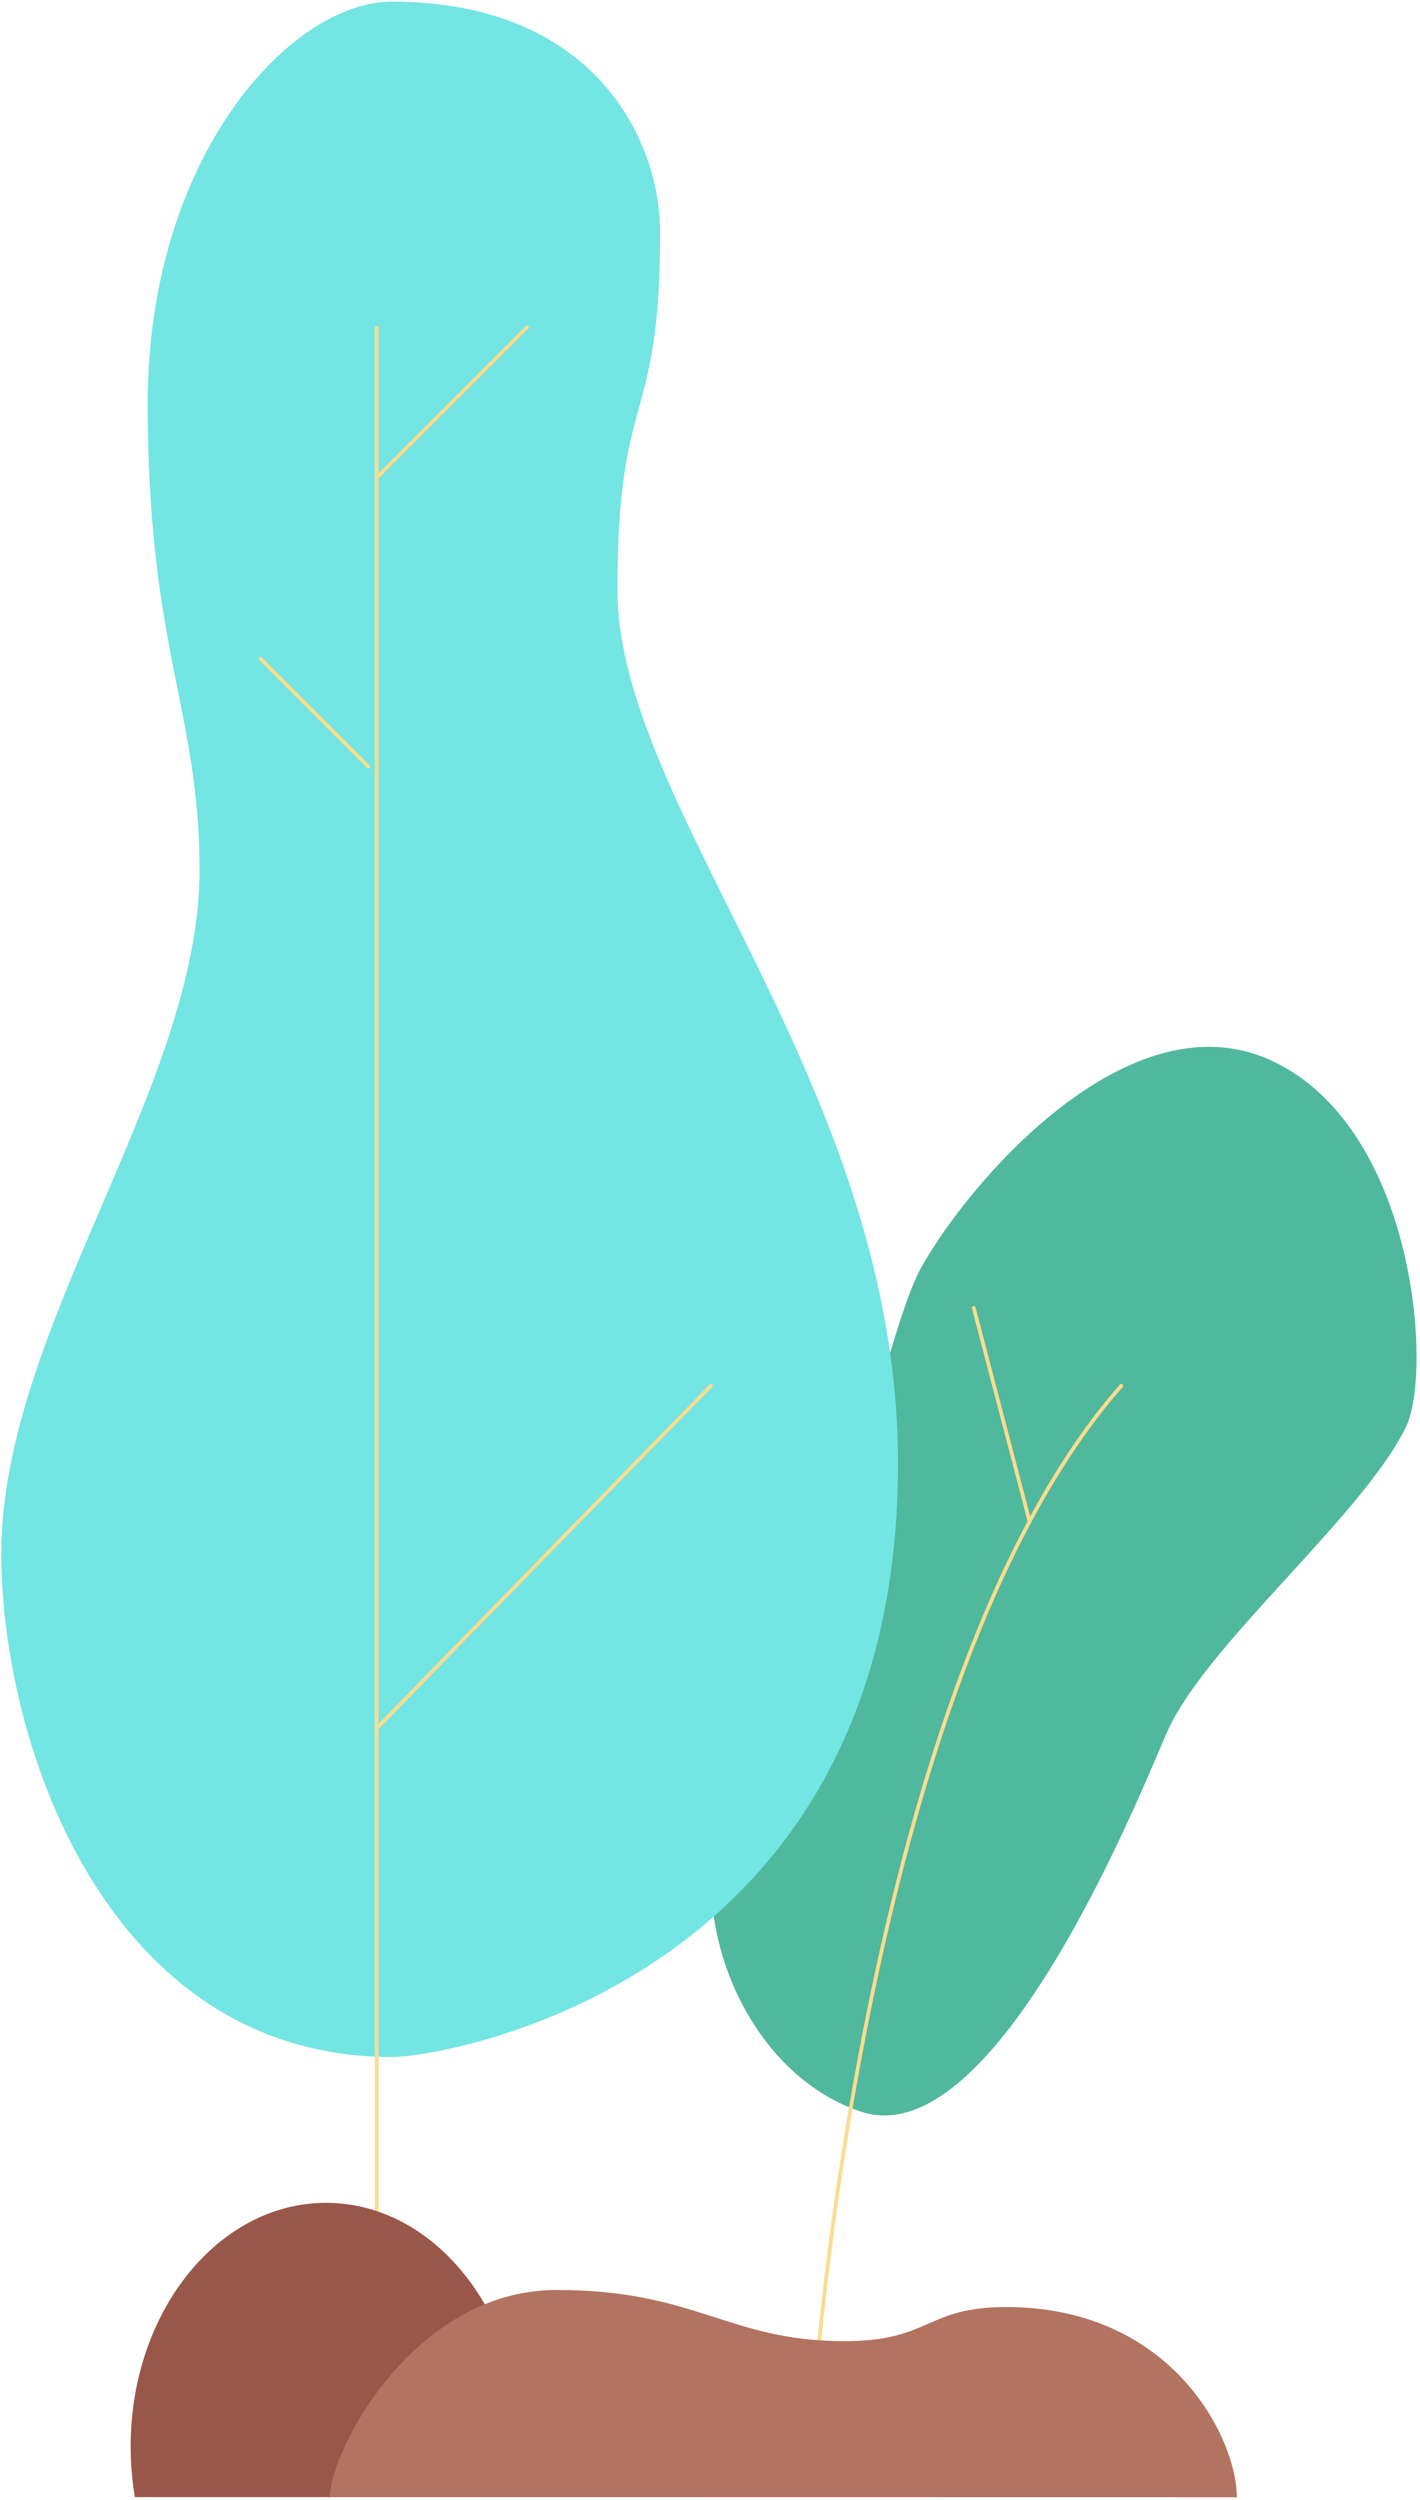 <svg width="379" height="667" viewBox="0 0 379 667" fill="none" xmlns="http://www.w3.org/2000/svg">
  <path
    d="M339.092 282.867C377.908 300.526 382.355 365.99 375.303 380.623C364.026 403.992 322.987 437.81 311.947 461.154C307.211 471.18 267.145 575.634 229.882 563.449C196.711 552.567 178.566 504.538 197.303 471.128C224.934 421.73 236.066 355.832 245.855 338.225C258.776 315.079 301.316 265.682 339.092 282.867Z"
    fill="#50B89D" />
  <path d="M215.987 663.257C215.987 639.335 230.461 447.916 299.303 369.727" stroke="#FBDC8E" strokeWidth="3"
    strokeMiterlimit="10" stroke-linecap="round" />
  <path d="M274.803 405.992L259.895 348.963" stroke="#FBDC8E" strokeWidth="3" strokeMiterlimit="10"
    stroke-linecap="round" />
  <path
    d="M104.553 0.442C158.105 0.442 176.184 36.76 176.184 61.999C176.184 114.633 164.789 102.896 164.789 157.307C164.789 215.758 239.684 289.591 239.684 390.57C239.684 528.605 119.197 548.843 104.553 548.843C28.579 548.843 0.342 465.233 0.342 414.519C0.342 354.45 53.263 290.078 53.263 232.153C53.263 189.782 39.421 173.321 39.421 107.633C39.474 41.629 77.632 0.442 104.553 0.442Z"
    fill="#73E5E2" />
  <path d="M100.54 663.257V87.421" stroke="#FBDC8E" strokeWidth="3" strokeMiterlimit="10" stroke-linecap="round" />
  <path
    d="M138.066 666.271C138.82 661.81 139.199 657.294 139.197 652.77C139.197 616.86 115.842 587.753 87.026 587.753C58.211 587.753 34.868 616.86 34.868 652.77C34.867 657.294 35.246 661.81 36 666.271H138.066Z"
    fill="#99574A" />
  <path d="M100.54 461.153L189.75 369.727" stroke="#FBDC8E" strokeWidth="3" strokeMiterlimit="10"
    stroke-linecap="round" />
  <path d="M98.316 204.546L69.579 175.808" stroke="#FBDC8E" strokeWidth="3" strokeMiterlimit="10"
    stroke-linecap="round" />
  <path d="M100.54 127.476L140.658 87.356" stroke="#FBDC8E" strokeWidth="3" strokeMiterlimit="10"
    stroke-linecap="round" />
  <path
    d="M88.066 666.271C88.066 653.901 110.434 611.004 148.592 611.004C185.868 611.004 194.434 624.663 225.368 624.663C248.474 624.663 246.895 615.557 268.566 615.557C312.882 615.557 330.118 650.691 330.118 666.31L88.066 666.271Z"
    fill="#B37361" />
</svg>